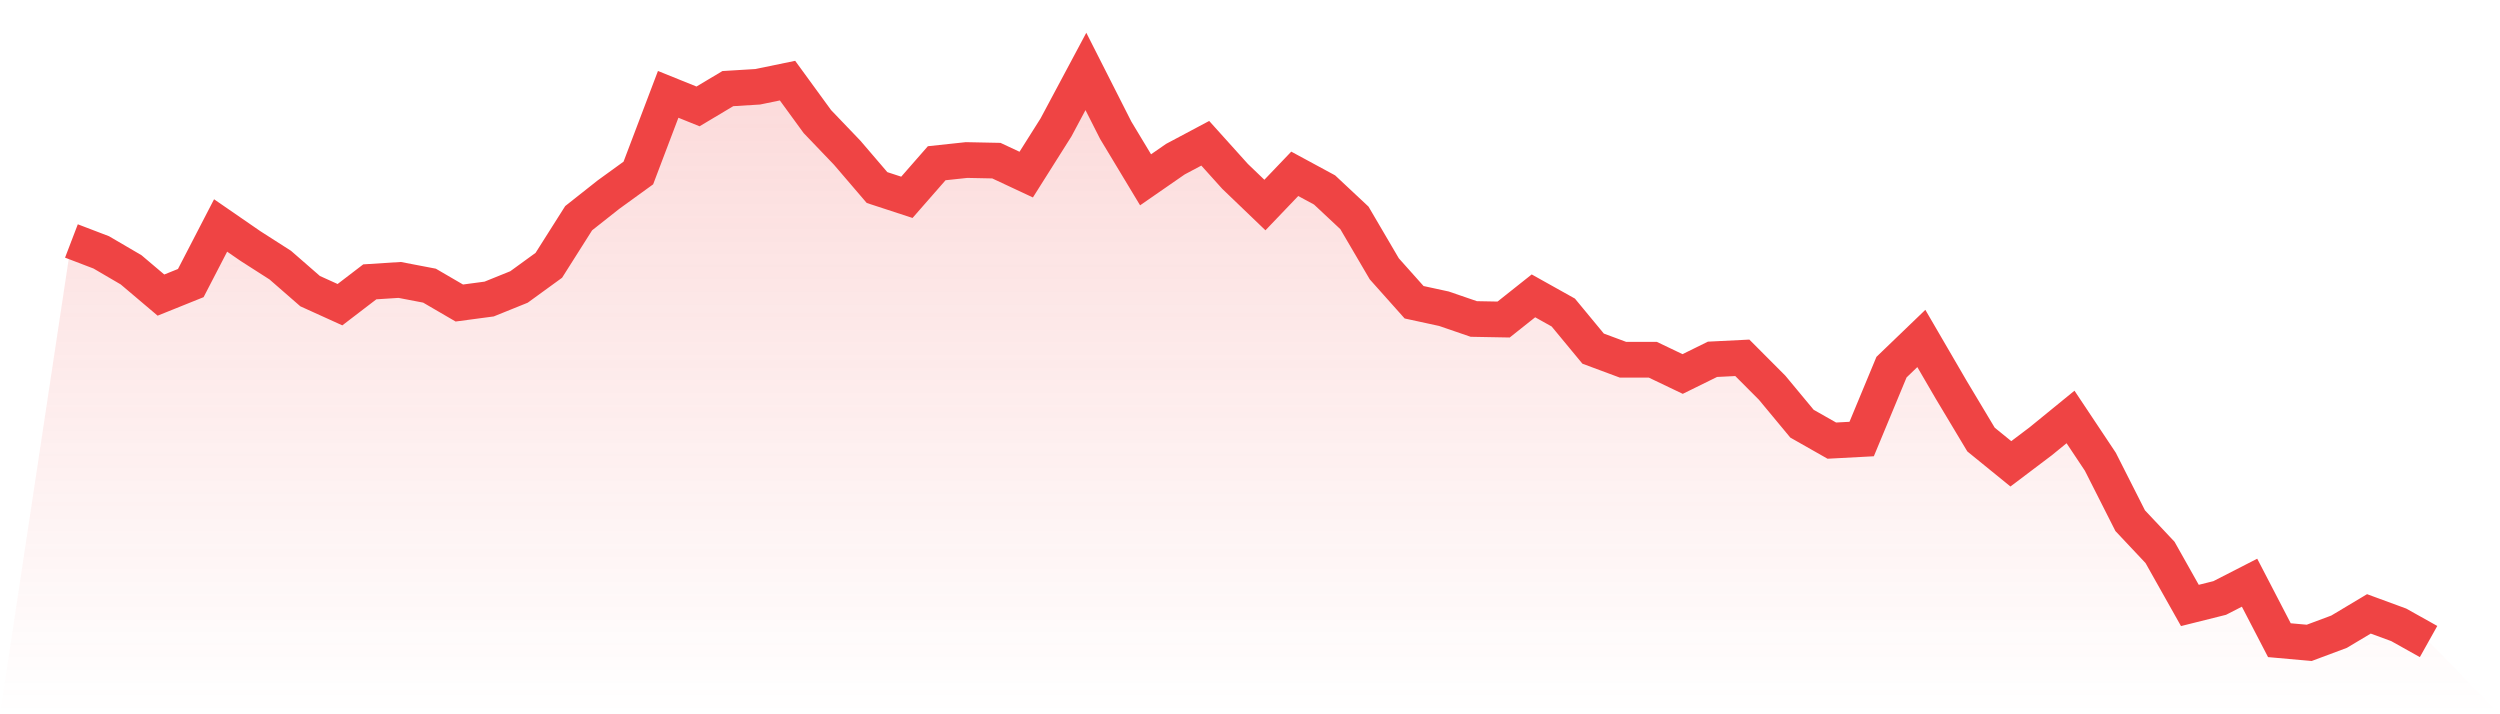<svg viewBox="0 0 140 40" xmlns="http://www.w3.org/2000/svg">
<defs>
<linearGradient id="gradient" x1="0" x2="0" y1="0" y2="1">
<stop offset="0%" stop-color="#ef4444" stop-opacity="0.2"/>
<stop offset="100%" stop-color="#ef4444" stop-opacity="0"/>
</linearGradient>
</defs>
<path d="M4,13.494 L4,13.494 L5.671,14.133 L7.342,15.11 L9.013,16.525 L10.684,15.852 L12.354,12.626 L14.025,13.778 L15.696,14.848 L17.367,16.304 L19.038,17.062 L20.709,15.783 L22.38,15.676 L24.051,15.996 L25.722,16.969 L27.392,16.746 L29.063,16.071 L30.734,14.857 L32.405,12.218 L34.076,10.898 L35.747,9.688 L37.418,5.284 L39.089,5.959 L40.759,4.962 L42.43,4.86 L44.101,4.515 L45.772,6.808 L47.443,8.553 L49.114,10.503 L50.785,11.05 L52.456,9.141 L54.127,8.962 L55.797,8.996 L57.468,9.778 L59.139,7.13 L60.81,4 L62.481,7.295 L64.152,10.069 L65.823,8.912 L67.494,8.023 L69.165,9.879 L70.835,11.482 L72.506,9.734 L74.177,10.638 L75.848,12.202 L77.519,15.053 L79.19,16.926 L80.861,17.289 L82.532,17.863 L84.203,17.894 L85.873,16.568 L87.544,17.502 L89.215,19.523 L90.886,20.145 L92.557,20.145 L94.228,20.944 L95.899,20.121 L97.57,20.038 L99.24,21.713 L100.911,23.726 L102.582,24.675 L104.253,24.586 L105.924,20.561 L107.595,18.954 L109.266,21.826 L110.937,24.615 L112.608,25.974 L114.278,24.713 L115.949,23.35 L117.62,25.858 L119.291,29.159 L120.962,30.935 L122.633,33.905 L124.304,33.487 L125.975,32.631 L127.646,35.851 L129.316,36 L130.987,35.376 L132.658,34.377 L134.329,34.991 L136,35.926 L140,40 L0,40 z" fill="url(#gradient)"/>
<path d="M4,13.494 L4,13.494 L5.671,14.133 L7.342,15.11 L9.013,16.525 L10.684,15.852 L12.354,12.626 L14.025,13.778 L15.696,14.848 L17.367,16.304 L19.038,17.062 L20.709,15.783 L22.38,15.676 L24.051,15.996 L25.722,16.969 L27.392,16.746 L29.063,16.071 L30.734,14.857 L32.405,12.218 L34.076,10.898 L35.747,9.688 L37.418,5.284 L39.089,5.959 L40.759,4.962 L42.43,4.86 L44.101,4.515 L45.772,6.808 L47.443,8.553 L49.114,10.503 L50.785,11.05 L52.456,9.141 L54.127,8.962 L55.797,8.996 L57.468,9.778 L59.139,7.13 L60.81,4 L62.481,7.295 L64.152,10.069 L65.823,8.912 L67.494,8.023 L69.165,9.879 L70.835,11.482 L72.506,9.734 L74.177,10.638 L75.848,12.202 L77.519,15.053 L79.19,16.926 L80.861,17.289 L82.532,17.863 L84.203,17.894 L85.873,16.568 L87.544,17.502 L89.215,19.523 L90.886,20.145 L92.557,20.145 L94.228,20.944 L95.899,20.121 L97.57,20.038 L99.24,21.713 L100.911,23.726 L102.582,24.675 L104.253,24.586 L105.924,20.561 L107.595,18.954 L109.266,21.826 L110.937,24.615 L112.608,25.974 L114.278,24.713 L115.949,23.35 L117.62,25.858 L119.291,29.159 L120.962,30.935 L122.633,33.905 L124.304,33.487 L125.975,32.631 L127.646,35.851 L129.316,36 L130.987,35.376 L132.658,34.377 L134.329,34.991 L136,35.926" fill="none" stroke="#ef4444" stroke-width="2"/>
</svg>